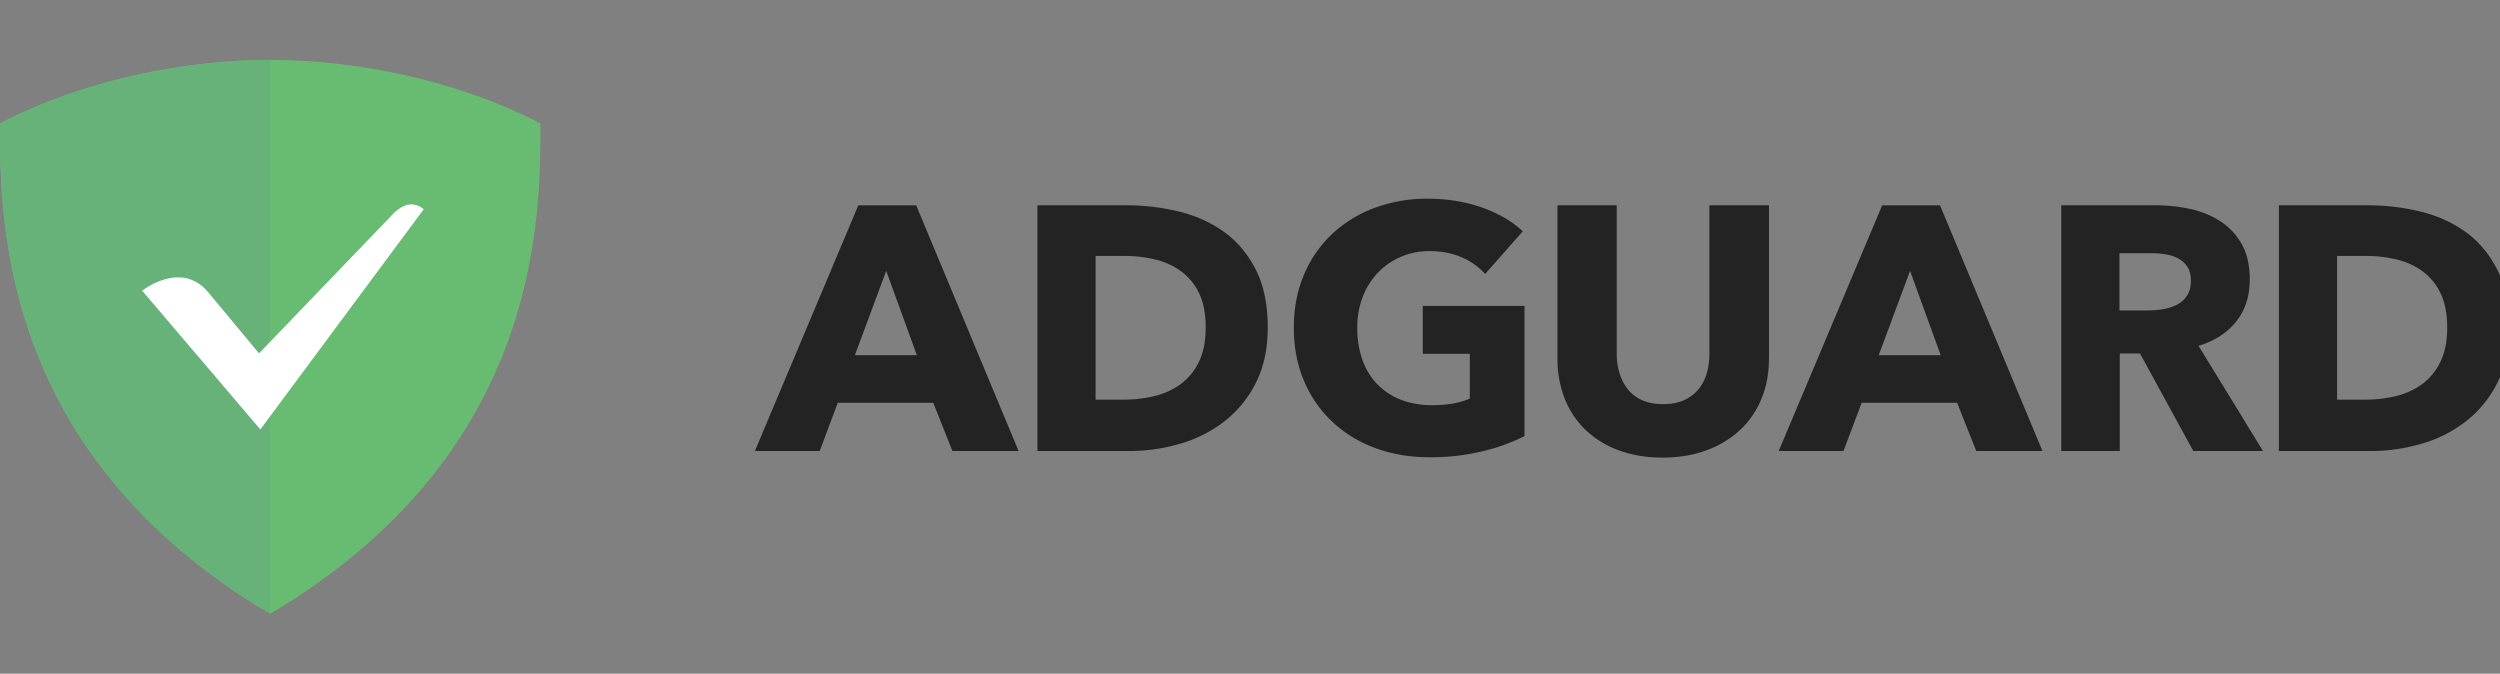 <svg xmlns="http://www.w3.org/2000/svg" fill="none" viewBox="0 0 167 45"><rect x="0" y="0" width="167" height="45" fill="#808080" stroke="none"/><g clip-path="url(#a)"><path fill="#232323" fill-rule="evenodd" d="M99.009 30.15c.98-.226 1.929-.569 2.827-1.02v-8.695H95.04v3.201h3.143v2.99a5.069 5.069 0 0 1-1.164.337c-.42.069-.862.104-1.327.104-.806 0-1.524-.128-2.151-.382a4.391 4.391 0 0 1-1.584-1.067c-.427-.455-.75-1-.966-1.634a6.421 6.421 0 0 1-.327-2.087c-.007-.7.115-1.396.361-2.051a4.837 4.837 0 0 1 1.013-1.624 4.646 4.646 0 0 1 1.537-1.066 4.829 4.829 0 0 1 1.931-.382c.806 0 1.528.143 2.165.428.586.25 1.11.626 1.535 1.101l2.513-2.85c-.697-.665-1.605-1.194-2.722-1.59-1.117-.393-2.328-.59-3.63-.59a10.05 10.05 0 0 0-3.514.604 8.407 8.407 0 0 0-2.84 1.726 7.942 7.942 0 0 0-1.897 2.725c-.459 1.066-.687 2.257-.687 3.57 0 1.297.225 2.476.674 3.535a8.03 8.03 0 0 0 1.875 2.723 8.41 8.41 0 0 0 2.862 1.762c1.11.418 2.324.626 3.642.626 1.187.01 2.371-.122 3.527-.394Zm19.157-6.213c0 .989-.167 1.89-.5 2.7a5.864 5.864 0 0 1-1.432 2.088 6.605 6.605 0 0 1-2.245 1.355c-.876.326-1.851.487-2.921.487-1.085 0-2.064-.161-2.933-.485a6.373 6.373 0 0 1-2.211-1.357 5.89 5.89 0 0 1-1.396-2.087 7.186 7.186 0 0 1-.489-2.7V13.713h3.958v9.9c0 .447.058.872.175 1.273.116.403.294.762.535 1.079.241.317.559.568.955.753.395.186.873.278 1.43.278.56 0 1.036-.092 1.431-.278.378-.17.709-.429.966-.753.25-.32.433-.687.537-1.079.108-.4.162-.827.162-1.274v-9.9h3.981v10.224h-.003Zm12.569 2.968 1.279 3.223h4.422l-6.843-16.414h-3.863l-6.912 16.413h4.328l1.212-3.222h6.377Zm-5.238-3.176 2.095-5.634 2.048 5.634h-4.143Zm42.118-1.855c0 1.437-.269 2.678-.804 3.721a7.502 7.502 0 0 1-2.117 2.574 8.834 8.834 0 0 1-2.967 1.483 12.07 12.07 0 0 1-3.353.476h-6.143V13.713h5.958c1.164 0 2.311.136 3.444.405 1.132.271 2.141.72 3.026 1.345.884.625 1.597 1.464 2.14 2.516.545 1.05.816 2.348.816 3.894Zm-4.597-2.306c.302.609.454 1.38.454 2.306 0 .91-.152 1.677-.454 2.294a3.97 3.97 0 0 1-1.21 1.484 4.898 4.898 0 0 1-1.746.802 8.648 8.648 0 0 1-2.06.242h-1.885v-9.598h1.979a8.504 8.504 0 0 1 1.989.233c.62.143 1.205.406 1.723.776.518.38.934.881 1.21 1.46Zm-78.334 2.306c0 1.437-.268 2.678-.803 3.721a7.507 7.507 0 0 1-2.118 2.574 8.845 8.845 0 0 1-2.967 1.483c-1.09.316-2.218.476-3.353.476H69.3V13.713h5.958c1.164 0 2.311.136 3.444.405 1.133.271 2.141.72 3.026 1.345.884.625 1.598 1.464 2.14 2.516.545 1.05.816 2.348.816 3.894Zm-4.597-2.306c.303.609.454 1.38.454 2.306 0 .91-.151 1.677-.454 2.295a3.967 3.967 0 0 1-1.21 1.483 4.9 4.9 0 0 1-1.746.802 8.648 8.648 0 0 1-2.06.242h-1.885v-9.598h1.98a8.496 8.496 0 0 1 1.99.233c.619.143 1.204.407 1.721.776.518.38.934.881 1.21 1.46Zm-16.466 10.56-1.28-3.223h-6.377l-1.21 3.223h-4.328l6.91-16.414H61.2l6.842 16.413h-4.421Zm-6.516-6.399 2.093-5.634h.002l2.047 5.634h-4.142Zm89.408 6.399-3.561-6.515h-1.35v6.515h-3.909V13.713h6.283a11.02 11.02 0 0 1 2.316.242 6.062 6.062 0 0 1 2.026.824 4.336 4.336 0 0 1 1.43 1.53c.357.634.535 1.421.535 2.364 0 1.113-.302 2.05-.907 2.805-.606.758-1.444 1.299-2.514 1.624l4.306 7.024h-4.655Zm-.406-12.322c.162.24.243.553.243.938 0 .418-.089.758-.268 1.02a1.76 1.76 0 0 1-.686.602c-.28.14-.589.237-.932.291-.341.055-.674.08-1 .08h-1.884v-3.824h2.117c.308 0 .615.024.92.07.3.04.591.13.862.266.253.13.469.32.628.557Z" clip-rule="evenodd"/><path fill="#68BC71" d="M18.049 4C12.408 4 5.602 5.327 0 8.247 0 14.553-.077 30.265 18.049 41c18.126-10.735 18.05-26.447 18.05-32.753C30.495 5.327 23.69 4 18.048 4Z"/><path fill="#67B279" d="M18.03 40.989C-.077 30.255 0 14.552 0 8.247 5.597 5.33 12.393 4.003 18.03 4v36.989Z"/><path fill="#fff" d="m17.39 28.688 10.914-14.71c-.798-.642-1.5-.19-1.887.161h-.014l-9.1 9.467-3.43-4.126c-1.635-1.89-3.858-.447-4.379-.067l7.897 9.274"/></g><defs><clipPath id="a"><path fill="#fff" d="M0 0h167v45H0z"/></clipPath></defs></svg>
